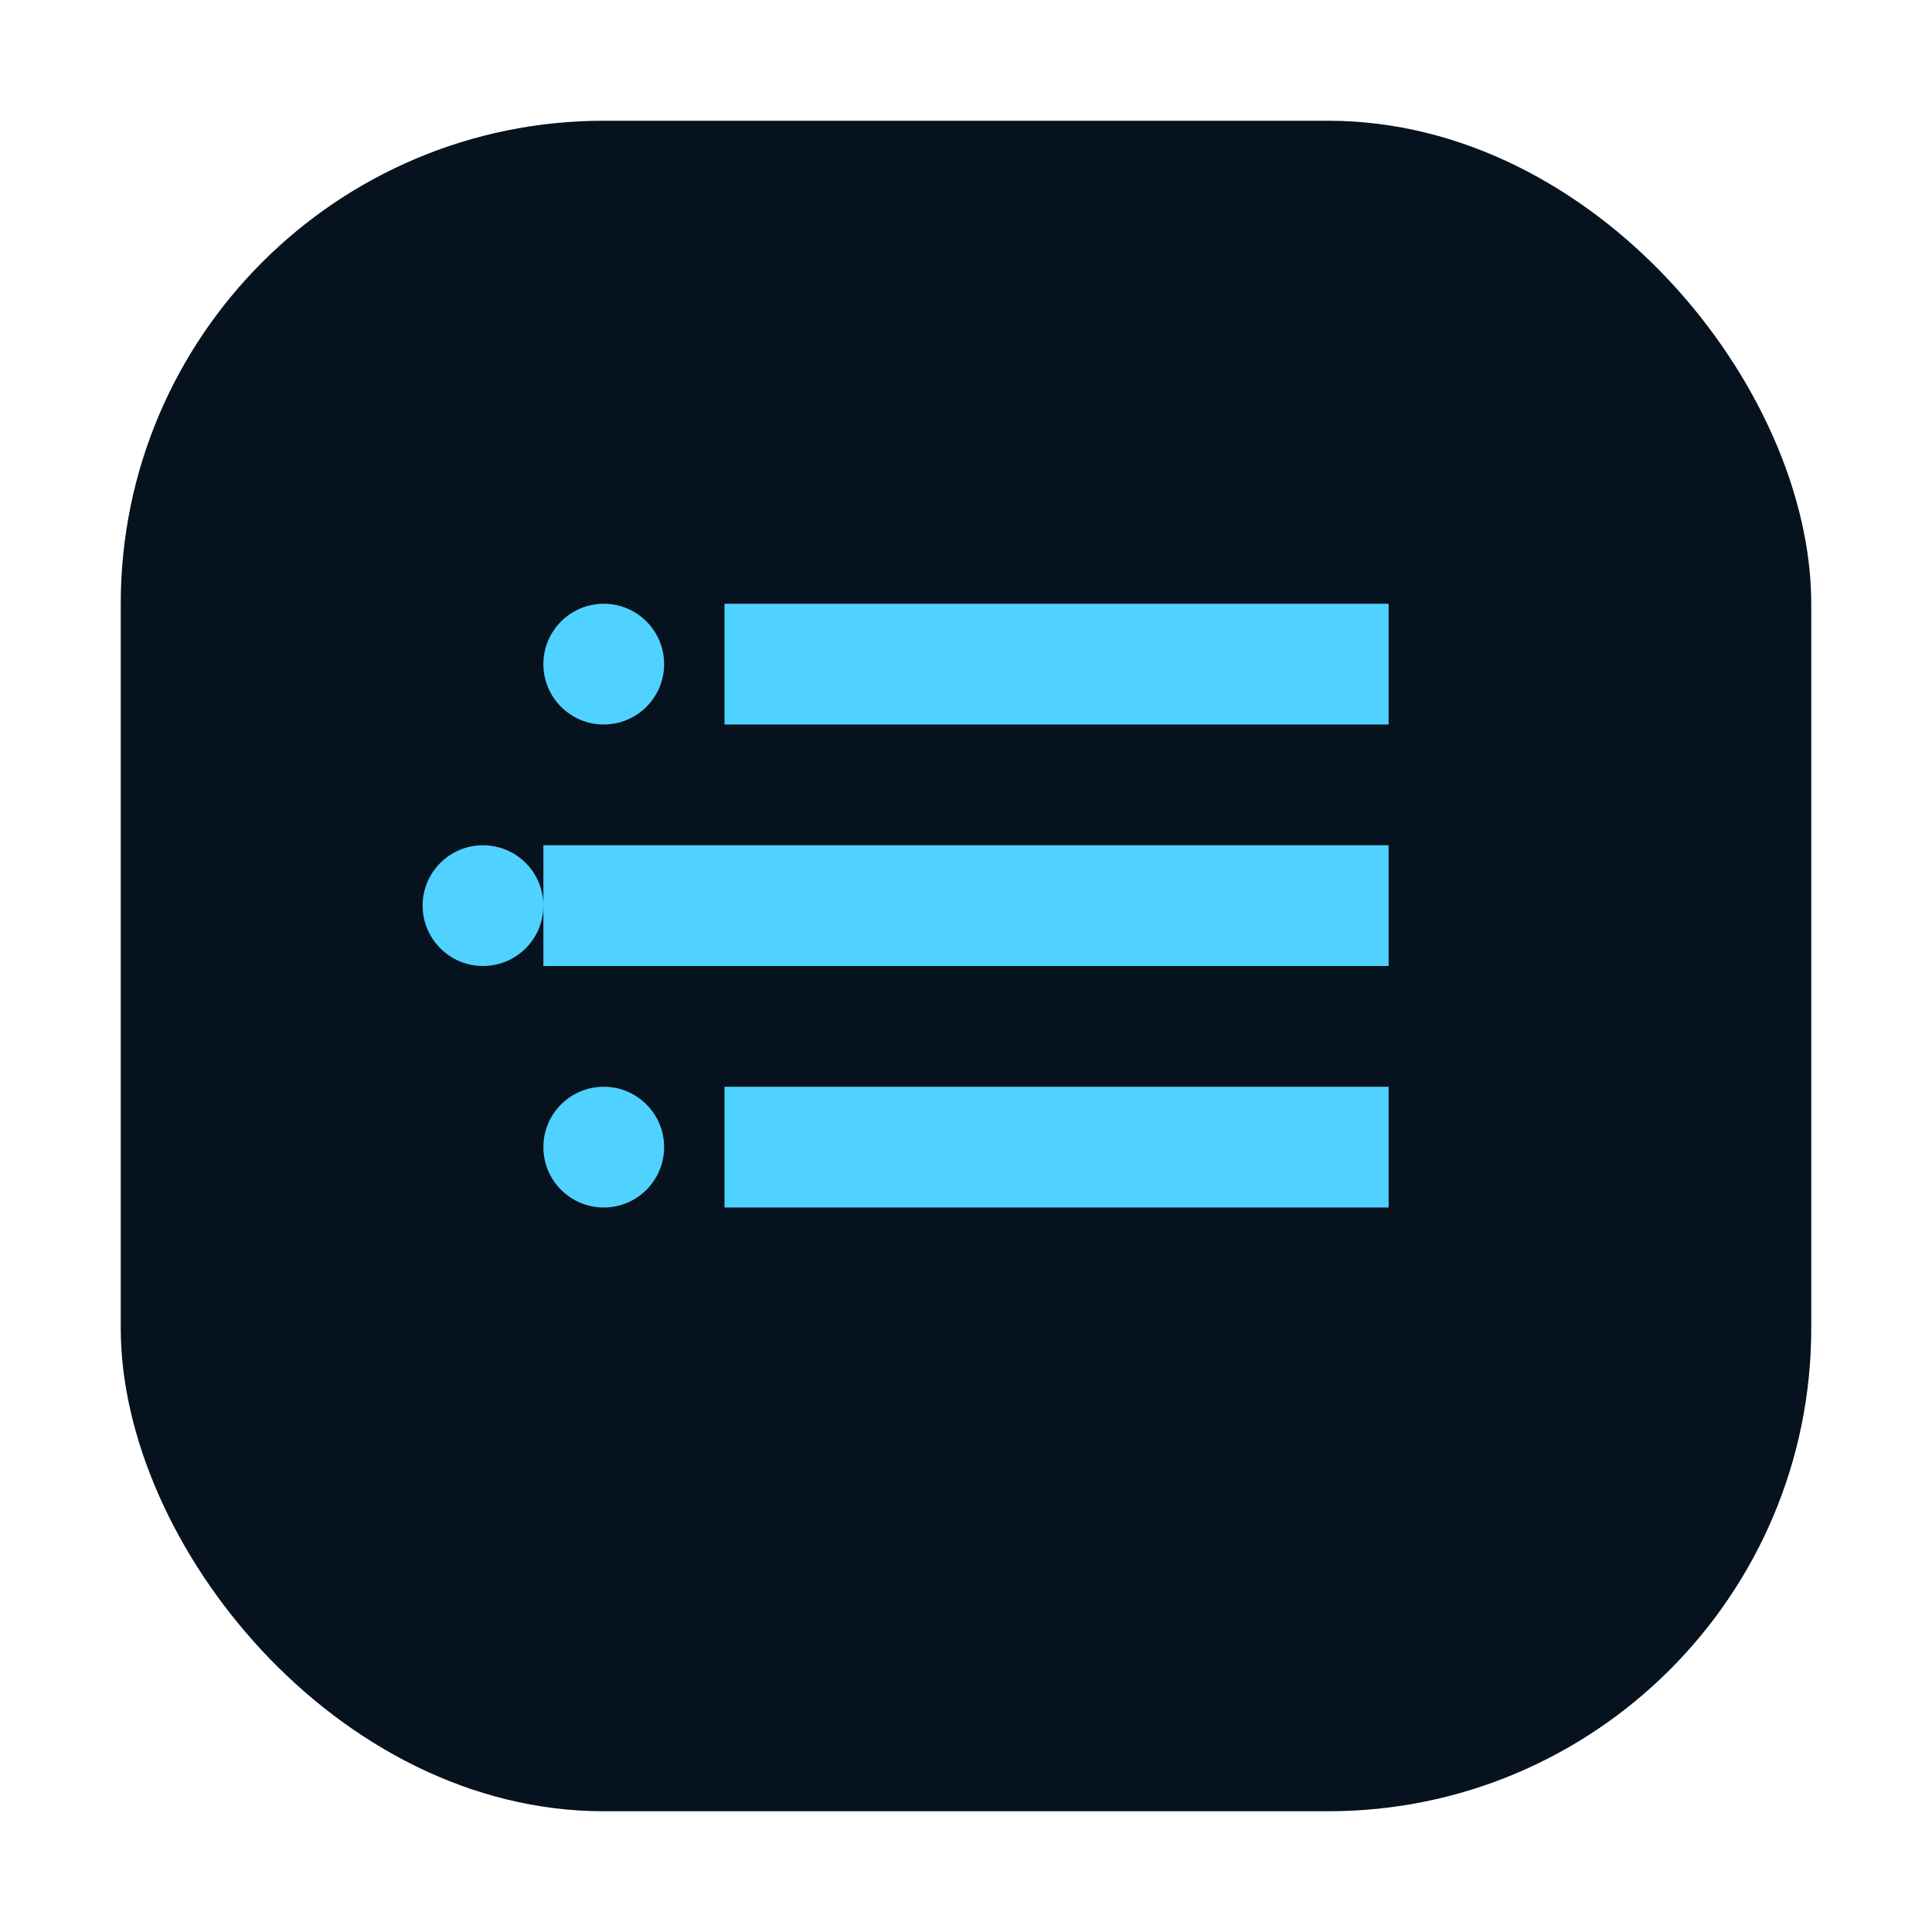 <svg width="64" height="64" viewBox="0 0 64 64" xmlns="http://www.w3.org/2000/svg" role="img" aria-labelledby="title">
  <title>Streamyfin</title>
  <rect x="4" y="4" width="56" height="56" rx="16" fill="#07121f" />
  <path d="M24 20h22v4H24z" fill="#4fd2ff" />
  <path d="M18 28h28v4H18z" fill="#4fd2ff" />
  <path d="M24 36h22v4H24z" fill="#4fd2ff" />
  <circle cx="20" cy="22" r="2" fill="#4fd2ff" />
  <circle cx="16" cy="30" r="2" fill="#4fd2ff" />
  <circle cx="20" cy="38" r="2" fill="#4fd2ff" />
</svg>
